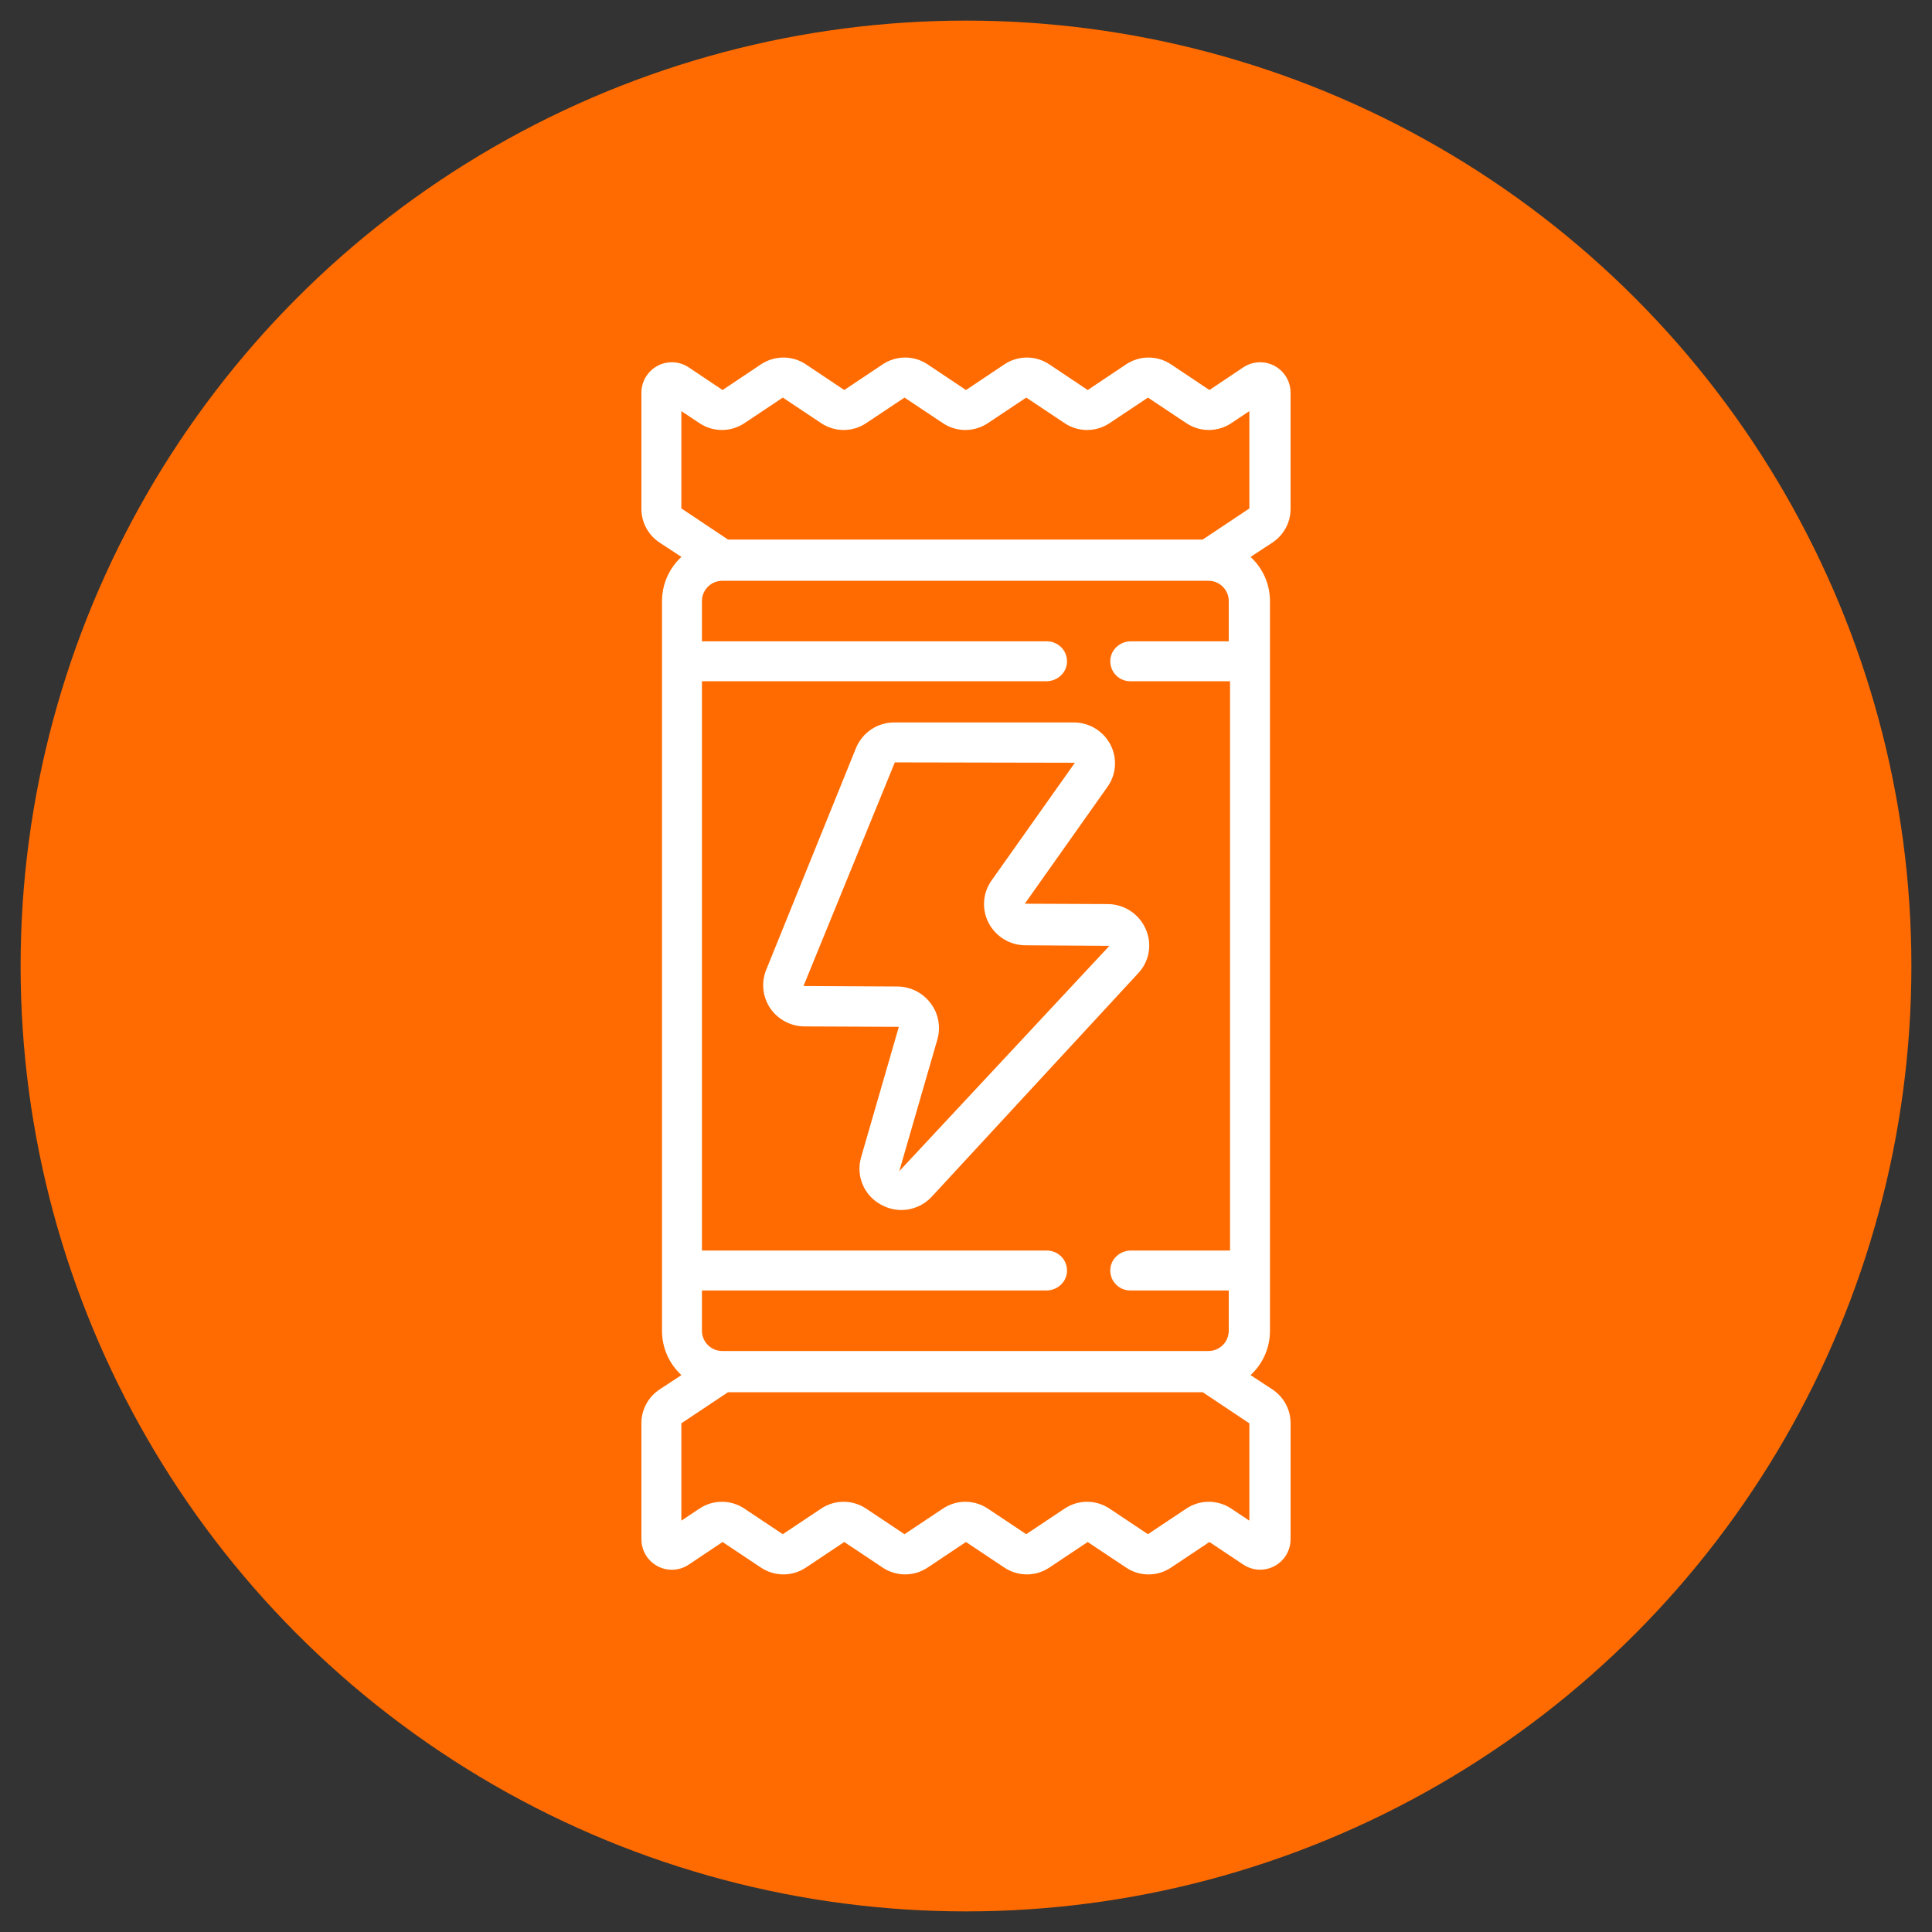 <?xml version="1.0" encoding="UTF-8"?><svg xmlns="http://www.w3.org/2000/svg" viewBox="0 0 1500 1500"><rect x="0" y="0" width="1500" height="1500" fill="#333333" stroke="none"/><defs><style>.cls-1{fill:#fff;}.cls-2{fill:#ff6b00;}</style></defs><g id="Layer_1"><circle class="cls-2" cx="750" cy="750" r="734"/></g><g id="Layer_2"><path class="cls-1" d="m989.51,284.05c-7.68-4.1-16.99-3.65-24.24,1.18l-26.27,17.58-29.8-19.91c-10.57-7.07-24.35-7.07-34.92,0l-29.78,19.91-29.8-19.91c-10.57-7.07-24.35-7.07-34.92,0l-29.78,19.91-29.8-19.91c-10.57-7.07-24.35-7.07-34.92,0l-29.78,19.91-29.8-19.91c-10.57-7.07-24.35-7.07-34.92,0l-29.78,19.91-26.26-17.58c-10.85-7.25-25.52-4.32-32.77,6.53-2.6,3.89-3.98,8.46-3.98,13.13v90.27c0,10.53,5.35,20.36,14.26,26.2l16.8,11.02c-9.6,8.87-15.04,21.24-15.06,34.19v566.88c.02,12.94,5.46,25.32,15.06,34.19l-16.8,11.02c-8.9,5.84-14.25,15.67-14.26,26.2v90.27c0,13.05,10.58,23.62,23.63,23.62,4.66,0,9.22-1.38,13.1-3.97l26.27-17.58,29.8,19.86c10.55,7.07,24.35,7.07,34.92,0l29.78-19.86,29.8,19.86c10.55,7.07,24.35,7.07,34.92,0l29.78-19.86,29.8,19.86c10.55,7.07,24.35,7.07,34.92,0l29.78-19.86,29.8,19.86c10.55,7.09,24.35,7.09,34.92,0l29.78-19.86,26.26,17.53c10.85,7.25,25.52,4.32,32.77-6.53,2.59-3.87,3.97-8.42,3.98-13.08v-90.27c0-10.53-5.35-20.36-14.26-26.2l-16.8-11.02c9.6-8.87,15.04-21.24,15.06-34.19V466.58c-.02-12.95-5.46-25.32-15.06-34.19l16.8-11.02c8.9-5.84,14.25-15.67,14.26-26.2v-90.27c0-8.72-4.8-16.73-12.49-20.84Zm-460.51,35.14l14.05,9.35c10.55,7.07,24.35,7.07,34.92,0l29.78-19.86,29.8,19.86c10.55,7.07,24.35,7.07,34.92,0l29.78-19.86,29.8,19.86c10.55,7.07,24.35,7.07,34.92,0l29.78-19.86,29.8,19.86c10.55,7.07,24.35,7.07,34.92,0l29.78-19.86,29.8,19.86c10.55,7.07,24.35,7.07,34.92,0l14.03-9.35v75.58l-36.22,24.14h-368.55l-36.23-24.17v-75.55Zm425,178.72h-76.01c-8.37,0-15.6,6.43-15.97,14.8-.39,8.88,6.69,16.2,15.48,16.2h77.5v442h-77.01c-8.37,0-15.6,6.43-15.97,14.8-.39,8.88,6.69,16.2,15.48,16.2h76.5v31.25c0,8.7-7.05,15.75-15.75,15.75h-377.51c-8.7,0-15.75-7.05-15.75-15.75v-31.25h267.47c7.98,0,15-5.83,15.88-13.77,1.03-9.34-6.37-17.23-15.65-17.23h-267.7v-442h267.47c7.98,0,15-5.83,15.88-13.77,1.03-9.34-6.37-17.23-15.65-17.23h-267.7v-31.25c0-8.7,7.05-15.75,15.75-15.75h377.51c8.7,0,15.75,7.05,15.75,15.75v31.25Zm16,682.72l-14.05-9.35c-10.57-7.07-24.35-7.07-34.92,0l-29.78,19.86-29.8-19.86c-10.57-7.07-24.35-7.07-34.92,0l-29.78,19.86-29.8-19.86c-10.57-7.07-24.35-7.07-34.92,0l-29.78,19.86-29.8-19.86c-10.57-7.07-24.35-7.07-34.92,0l-29.78,19.86-29.8-19.86c-10.57-7.07-24.35-7.07-34.92,0l-14.03,9.35v-75.58l36.23-24.14h368.55l36.22,24.17v75.55Z"/><path class="cls-1" d="m833.59,560.91h-139.07c-13.24-.13-25.19,7.9-30.07,20.21l-69.77,172.34c-3.79,9.79-2.5,20.81,3.43,29.47,6.06,8.78,16.09,14.01,26.76,13.98l72.98.32-29.38,101.57c-4.01,14.23,2.37,29.33,15.36,36.39,4.9,2.78,10.44,4.26,16.07,4.27,8.96-.04,17.51-3.81,23.57-10.41l159.96-173.14c8.86-9.16,11.3-22.75,6.19-34.41-5.12-11.9-16.85-19.61-29.81-19.59l-64.16-.27,64.44-91.08c6.67-9.61,7.44-22.12,2.01-32.48-5.55-10.6-16.55-17.23-28.52-17.18Zm-63.96,122.99c-6.72,9.68-7.5,22.29-2.02,32.73,5.6,10.67,16.68,17.34,28.73,17.29l64.98.43c-.04.07-.09.14-.16.19l-.18.19-162.79,174.57,29.64-102.45c2.72-9.67.73-20.05-5.36-28.03-6.19-8.17-15.86-12.96-26.11-12.91l-72.53-.38,70.91-173.62,139.8.28-64.9,91.7Z"/></g></svg>